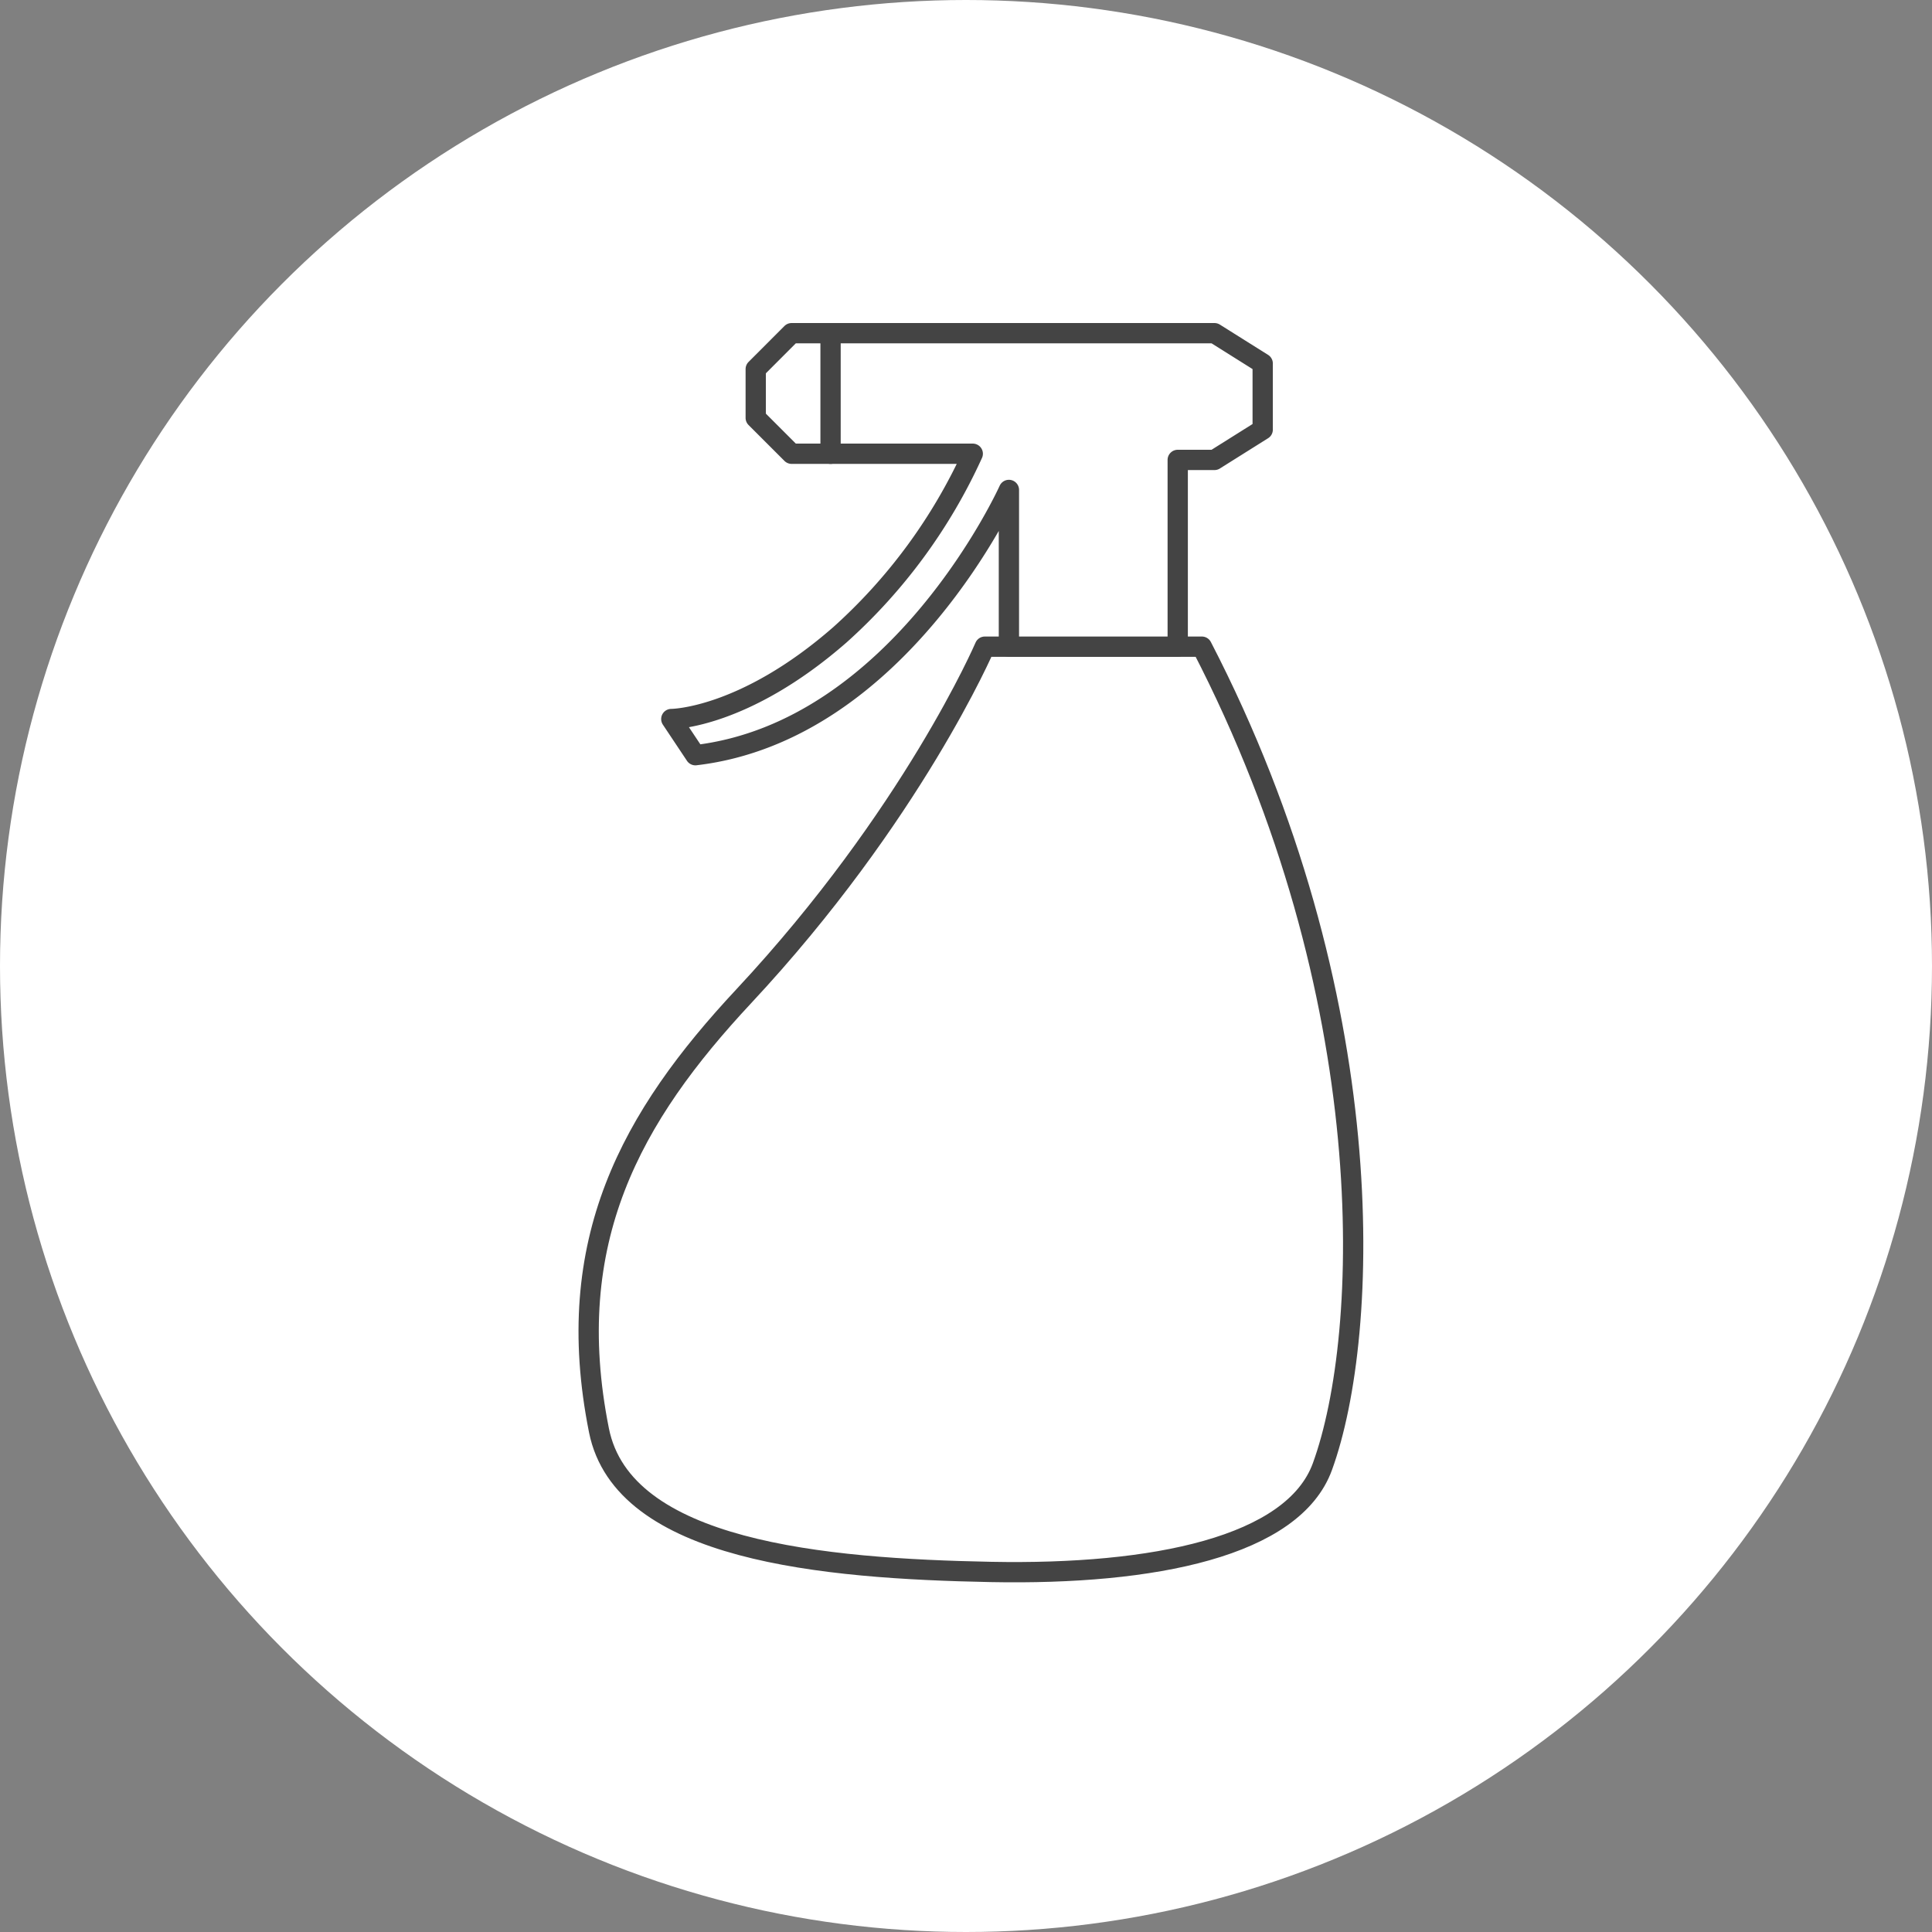 <svg xmlns="http://www.w3.org/2000/svg" width="192" height="192" viewBox="0 0 192 192"><rect x="0" y="0" width="192" height="192" fill="#808080" stroke="none"/><g transform="translate(-528 -6687)"><circle cx="96" cy="96" r="96" transform="translate(528 6687)" fill="#fff"/><g transform="translate(586.5 6720.112)"><g transform="translate(0)"><path d="M1576.969,6392.4s-7.191,16.775-23.967,34.751c-11.121,11.914-18.146,24.3-14.379,43.138,2.4,11.98,22.29,13.743,38.968,14.065,16.154.313,30.033-2.509,32.928-10.472,4.794-13.18,5.992-46.731-11.982-81.482Z" transform="translate(-1537.598 -6361.247)" fill="#fff" stroke="#444" stroke-linecap="round" stroke-linejoin="round" stroke-width="2.016"/><path d="M1554.159,6374.932h42.024l4.792,3.009v6.576l-4.792,3.009h-3.652v18.561h-16.777v-15.577s-10.784,23.967-31.155,26.36l-2.395-3.594s7.188,0,16.774-8.388a54.372,54.372,0,0,0,13.183-17.976h-18l-3.567-3.566V6378.5Z" transform="translate(-1533.99 -6374.932)" fill="#fff" stroke="#444" stroke-linecap="round" stroke-linejoin="round" stroke-width="2.016"/></g><line y2="11.983" transform="translate(24.04)" fill="#fff" stroke="#444" stroke-linecap="round" stroke-linejoin="round" stroke-width="2.016"/></g></g></svg>